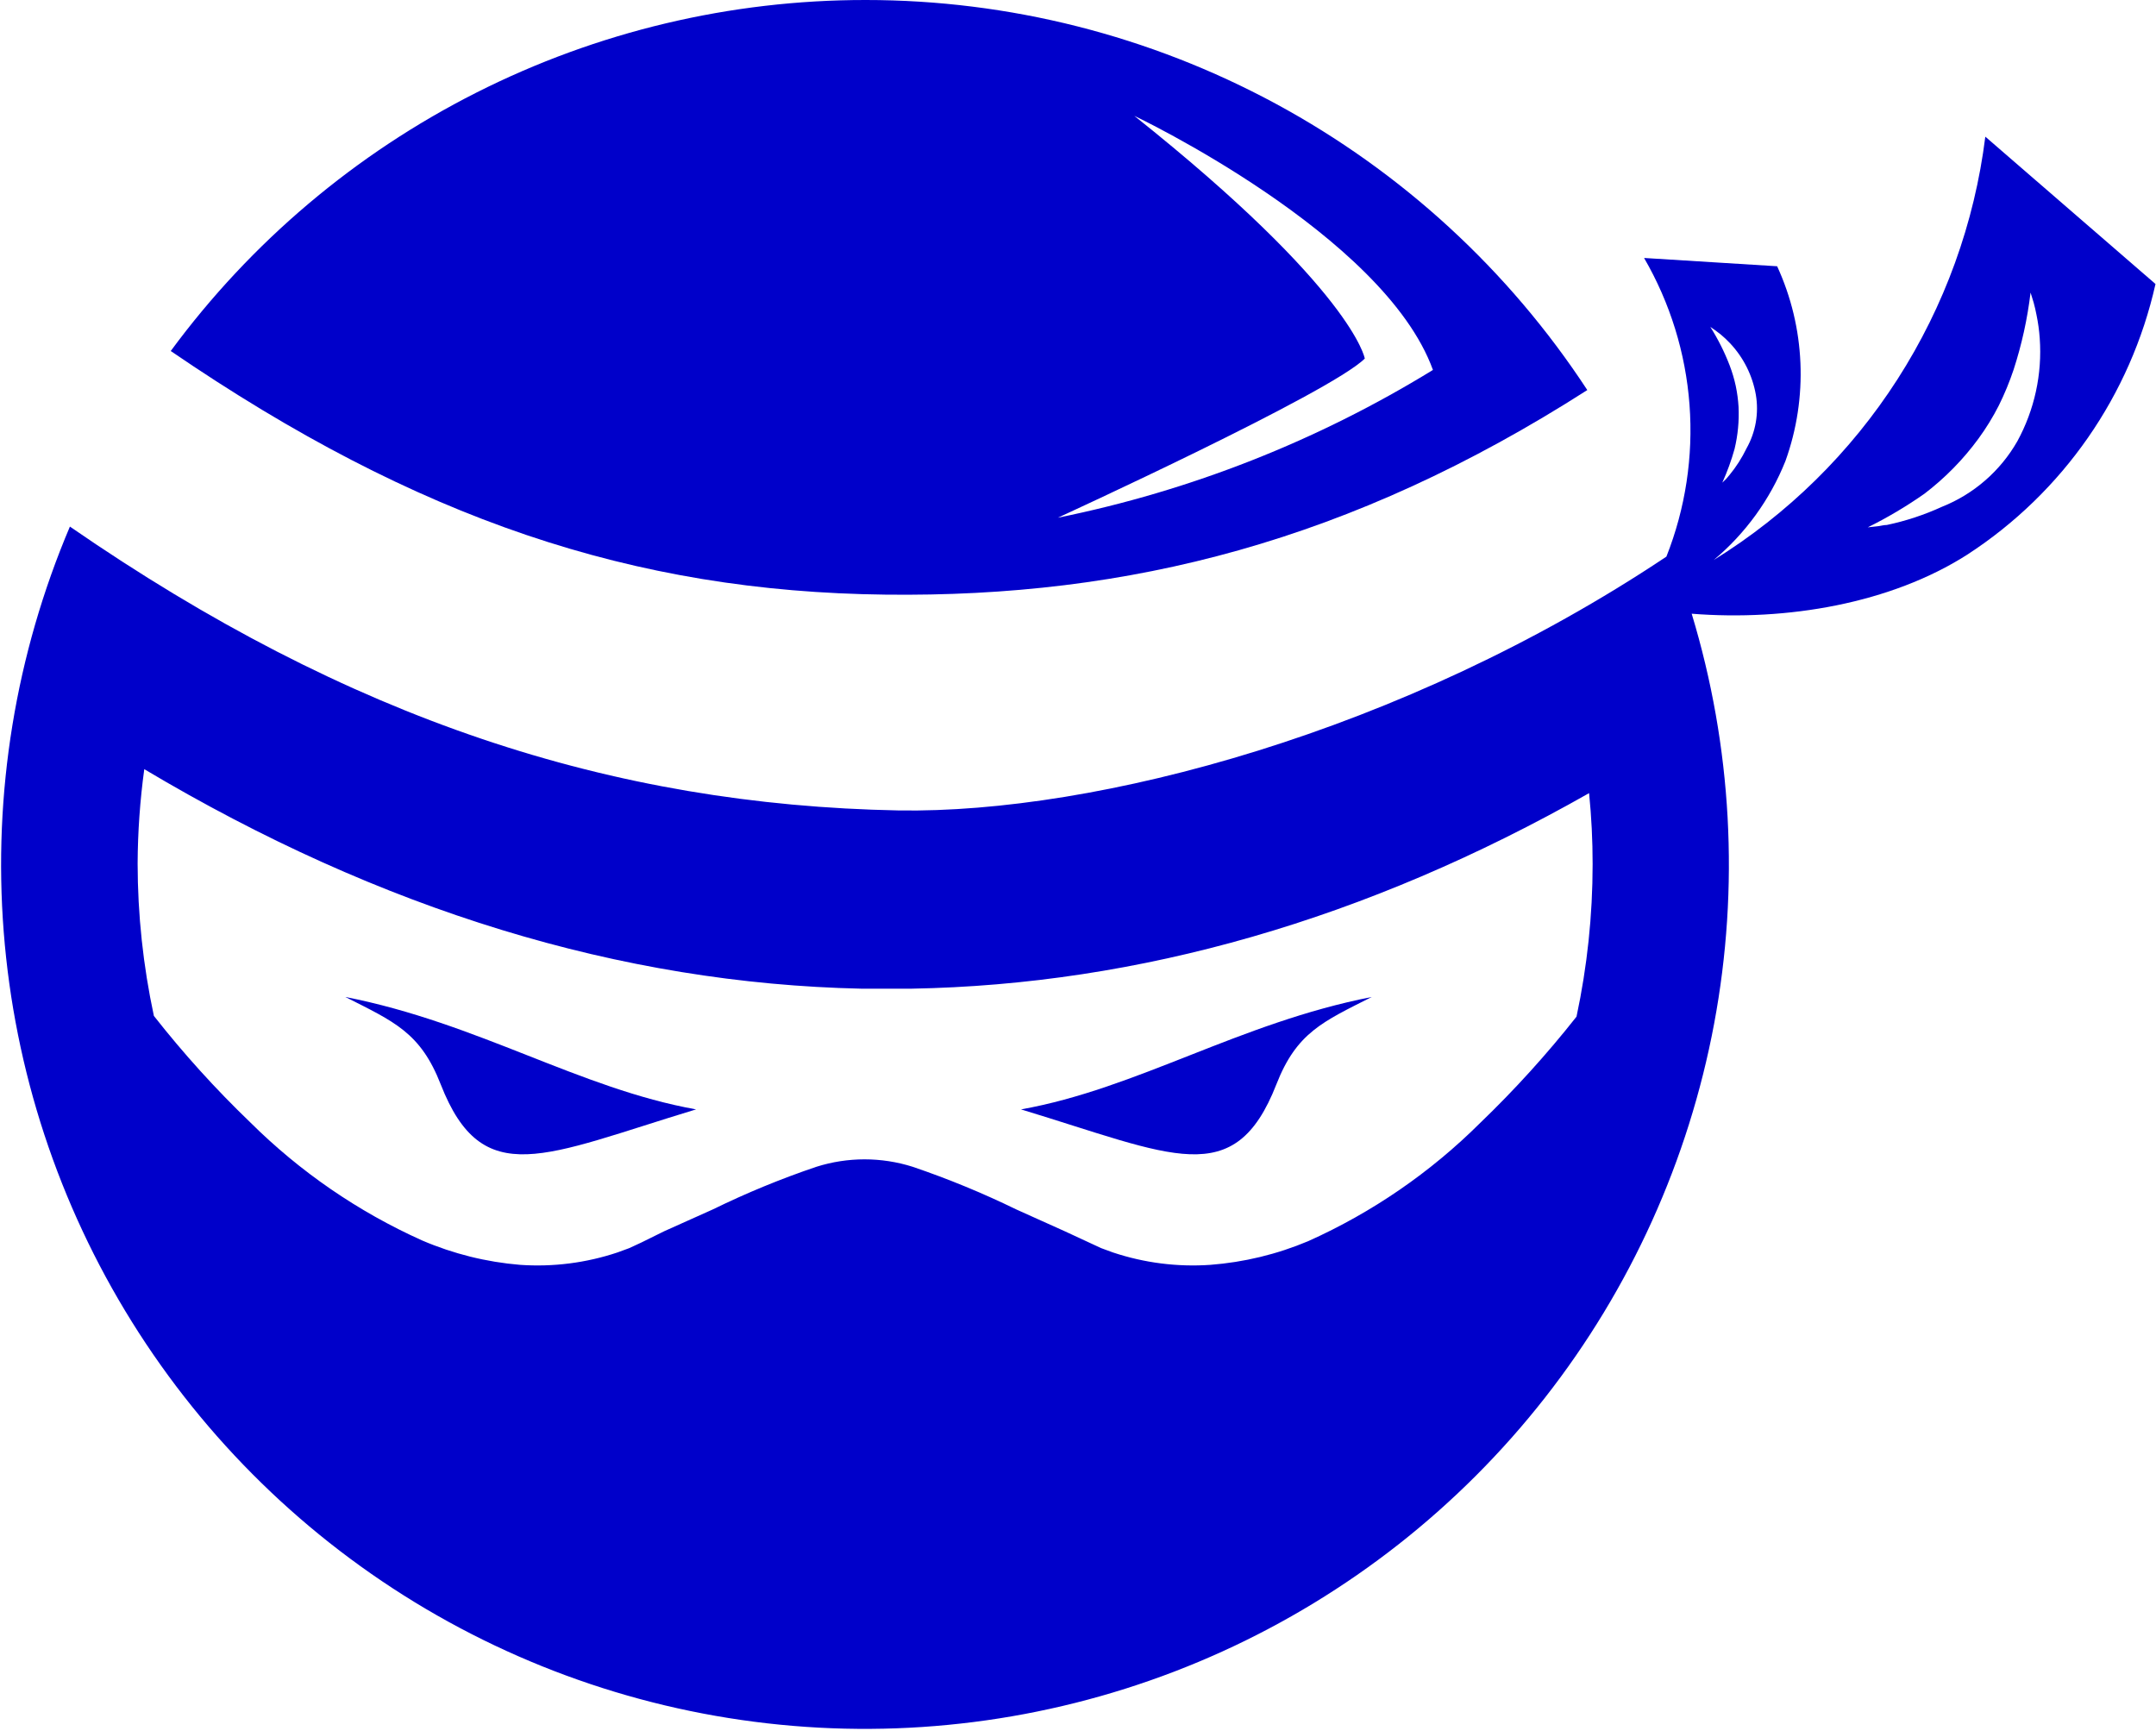 <?xml version="1.0" encoding="UTF-8"?> <svg xmlns="http://www.w3.org/2000/svg" width="532" height="427" viewBox="0 0 532 427" fill="none"> <path fill-rule="evenodd" clip-rule="evenodd" d="M251.941 273.721C280.726 268.575 305.681 252.408 338.479 245.984C326.439 252.079 319.945 254.743 314.947 267.553C304.622 293.94 289.409 285.071 251.941 273.721Z" fill="#0000CA"></path> <path fill-rule="evenodd" clip-rule="evenodd" d="M171.756 273.721C142.971 268.575 118.017 252.408 85.219 245.984C97.258 252.079 103.752 254.743 108.75 267.553C119.075 293.94 134.288 285.071 171.756 273.721Z" fill="#0000CA"></path> <path d="M489.884 33.723C487.223 55.035 479.822 75.481 468.224 93.556C456.626 111.631 441.127 126.877 422.866 138.173C430.693 131.626 436.773 123.236 440.56 113.758C446.203 98.088 445.469 80.827 438.517 65.693L405.682 63.649C412.105 74.717 415.938 87.097 416.892 99.859C417.846 112.621 415.897 125.434 411.191 137.334C346.106 180.8 270.441 200.727 221.773 199.961C151.033 198.61 86.239 177.552 17.25 129.925C3.854 161.461 -1.748 195.763 0.918 229.924C3.585 264.085 14.441 297.101 32.568 326.175C50.695 355.248 75.559 379.524 105.054 396.947C134.549 414.369 167.806 424.425 202.01 426.262C236.214 428.099 270.357 421.664 301.547 407.502C332.738 393.339 360.057 371.866 381.192 344.901C402.327 317.936 416.655 286.274 422.963 252.594C429.271 218.915 427.373 184.211 417.43 151.421C440.925 153.283 466.572 148.903 485.47 136.823C509.06 121.49 525.716 97.532 531.876 70.072L489.884 33.723ZM423.194 81.459L424.544 82.481C425.366 83.163 426.146 83.894 426.879 84.671C430.207 88.2 432.427 92.628 433.263 97.408C434.034 101.945 433.222 106.609 430.965 110.619C429.823 112.982 428.402 115.2 426.733 117.225L425.894 118.21L424.982 119.086C426.205 116.395 427.218 113.613 428.01 110.765C428.826 107.374 429.158 103.884 428.995 100.4C428.892 98.658 428.66 96.926 428.302 95.218C427.931 93.504 427.431 91.82 426.806 90.181C425.53 86.857 423.929 83.666 422.027 80.656L423.194 81.459ZM389.01 250.836C381.702 260.104 373.767 268.859 365.259 277.04C352.985 289.261 338.597 299.153 322.793 306.236C315.109 309.47 306.954 311.442 298.642 312.076C290.504 312.638 282.336 311.596 274.6 309.01L271.718 307.952L268.726 306.565L262.743 303.791L250.74 298.39C242.457 294.353 233.927 290.842 225.202 287.879C217.474 285.433 209.18 285.433 201.452 287.879C192.722 290.829 184.191 294.34 175.914 298.39L163.875 303.791L158.256 306.565L155.265 307.952L152.382 309.01C144.647 311.598 136.478 312.64 128.34 312.076C120.006 311.388 111.837 309.354 104.152 306.054C88.354 298.961 73.967 289.07 61.686 276.857C53.181 268.686 45.257 259.93 37.972 250.653C35.318 238.287 33.972 225.675 33.959 213.026C33.998 205.249 34.547 197.483 35.601 189.778C93.974 224.559 153.258 242.661 212.579 243.938H224.874C281.13 242.953 337.204 226.858 392.111 195.691C392.697 201.512 392.989 207.358 392.986 213.209C392.985 225.856 391.652 238.468 389.01 250.836V250.836ZM497.765 108.904C493.574 116.225 487.029 121.911 479.195 125.035C474.839 127.031 470.275 128.536 465.587 129.524C464.784 129.524 464.018 129.779 463.216 129.852L460.881 130.108C465.742 127.706 470.413 124.936 474.854 121.823C479.936 117.951 484.433 113.367 488.206 108.21C490.085 105.635 491.757 102.913 493.204 100.072C494.621 97.215 495.84 94.264 496.853 91.24C498.868 85.041 500.273 78.661 501.048 72.189L501.814 74.671C502.07 75.656 502.325 76.642 502.507 77.663C502.905 79.578 503.173 81.516 503.31 83.466C503.944 92.302 502.018 101.134 497.765 108.904V108.904Z" fill="#0000CA"></path> <path d="M213.6 3.84865e-05C180.233 -0.02 147.329 7.808 117.544 22.852C87.758 37.895 61.925 59.734 42.131 86.604C102.948 128.173 156.358 145.983 218.452 146.713C278.503 147.443 333.336 133.574 391.672 96.239C372.306 66.674 345.888 42.396 314.801 25.595C283.713 8.793 248.934 -0.003 213.6 3.84865e-05V3.84865e-05ZM261.027 127.735C261.027 127.735 328.338 96.896 336.766 88.466C336.766 88.466 333.956 71.641 279.889 28.576C279.889 28.576 341.435 57.773 353.584 91.276C325.107 108.763 293.778 121.104 261.027 127.735Z" fill="#0000CA"></path> </svg> 